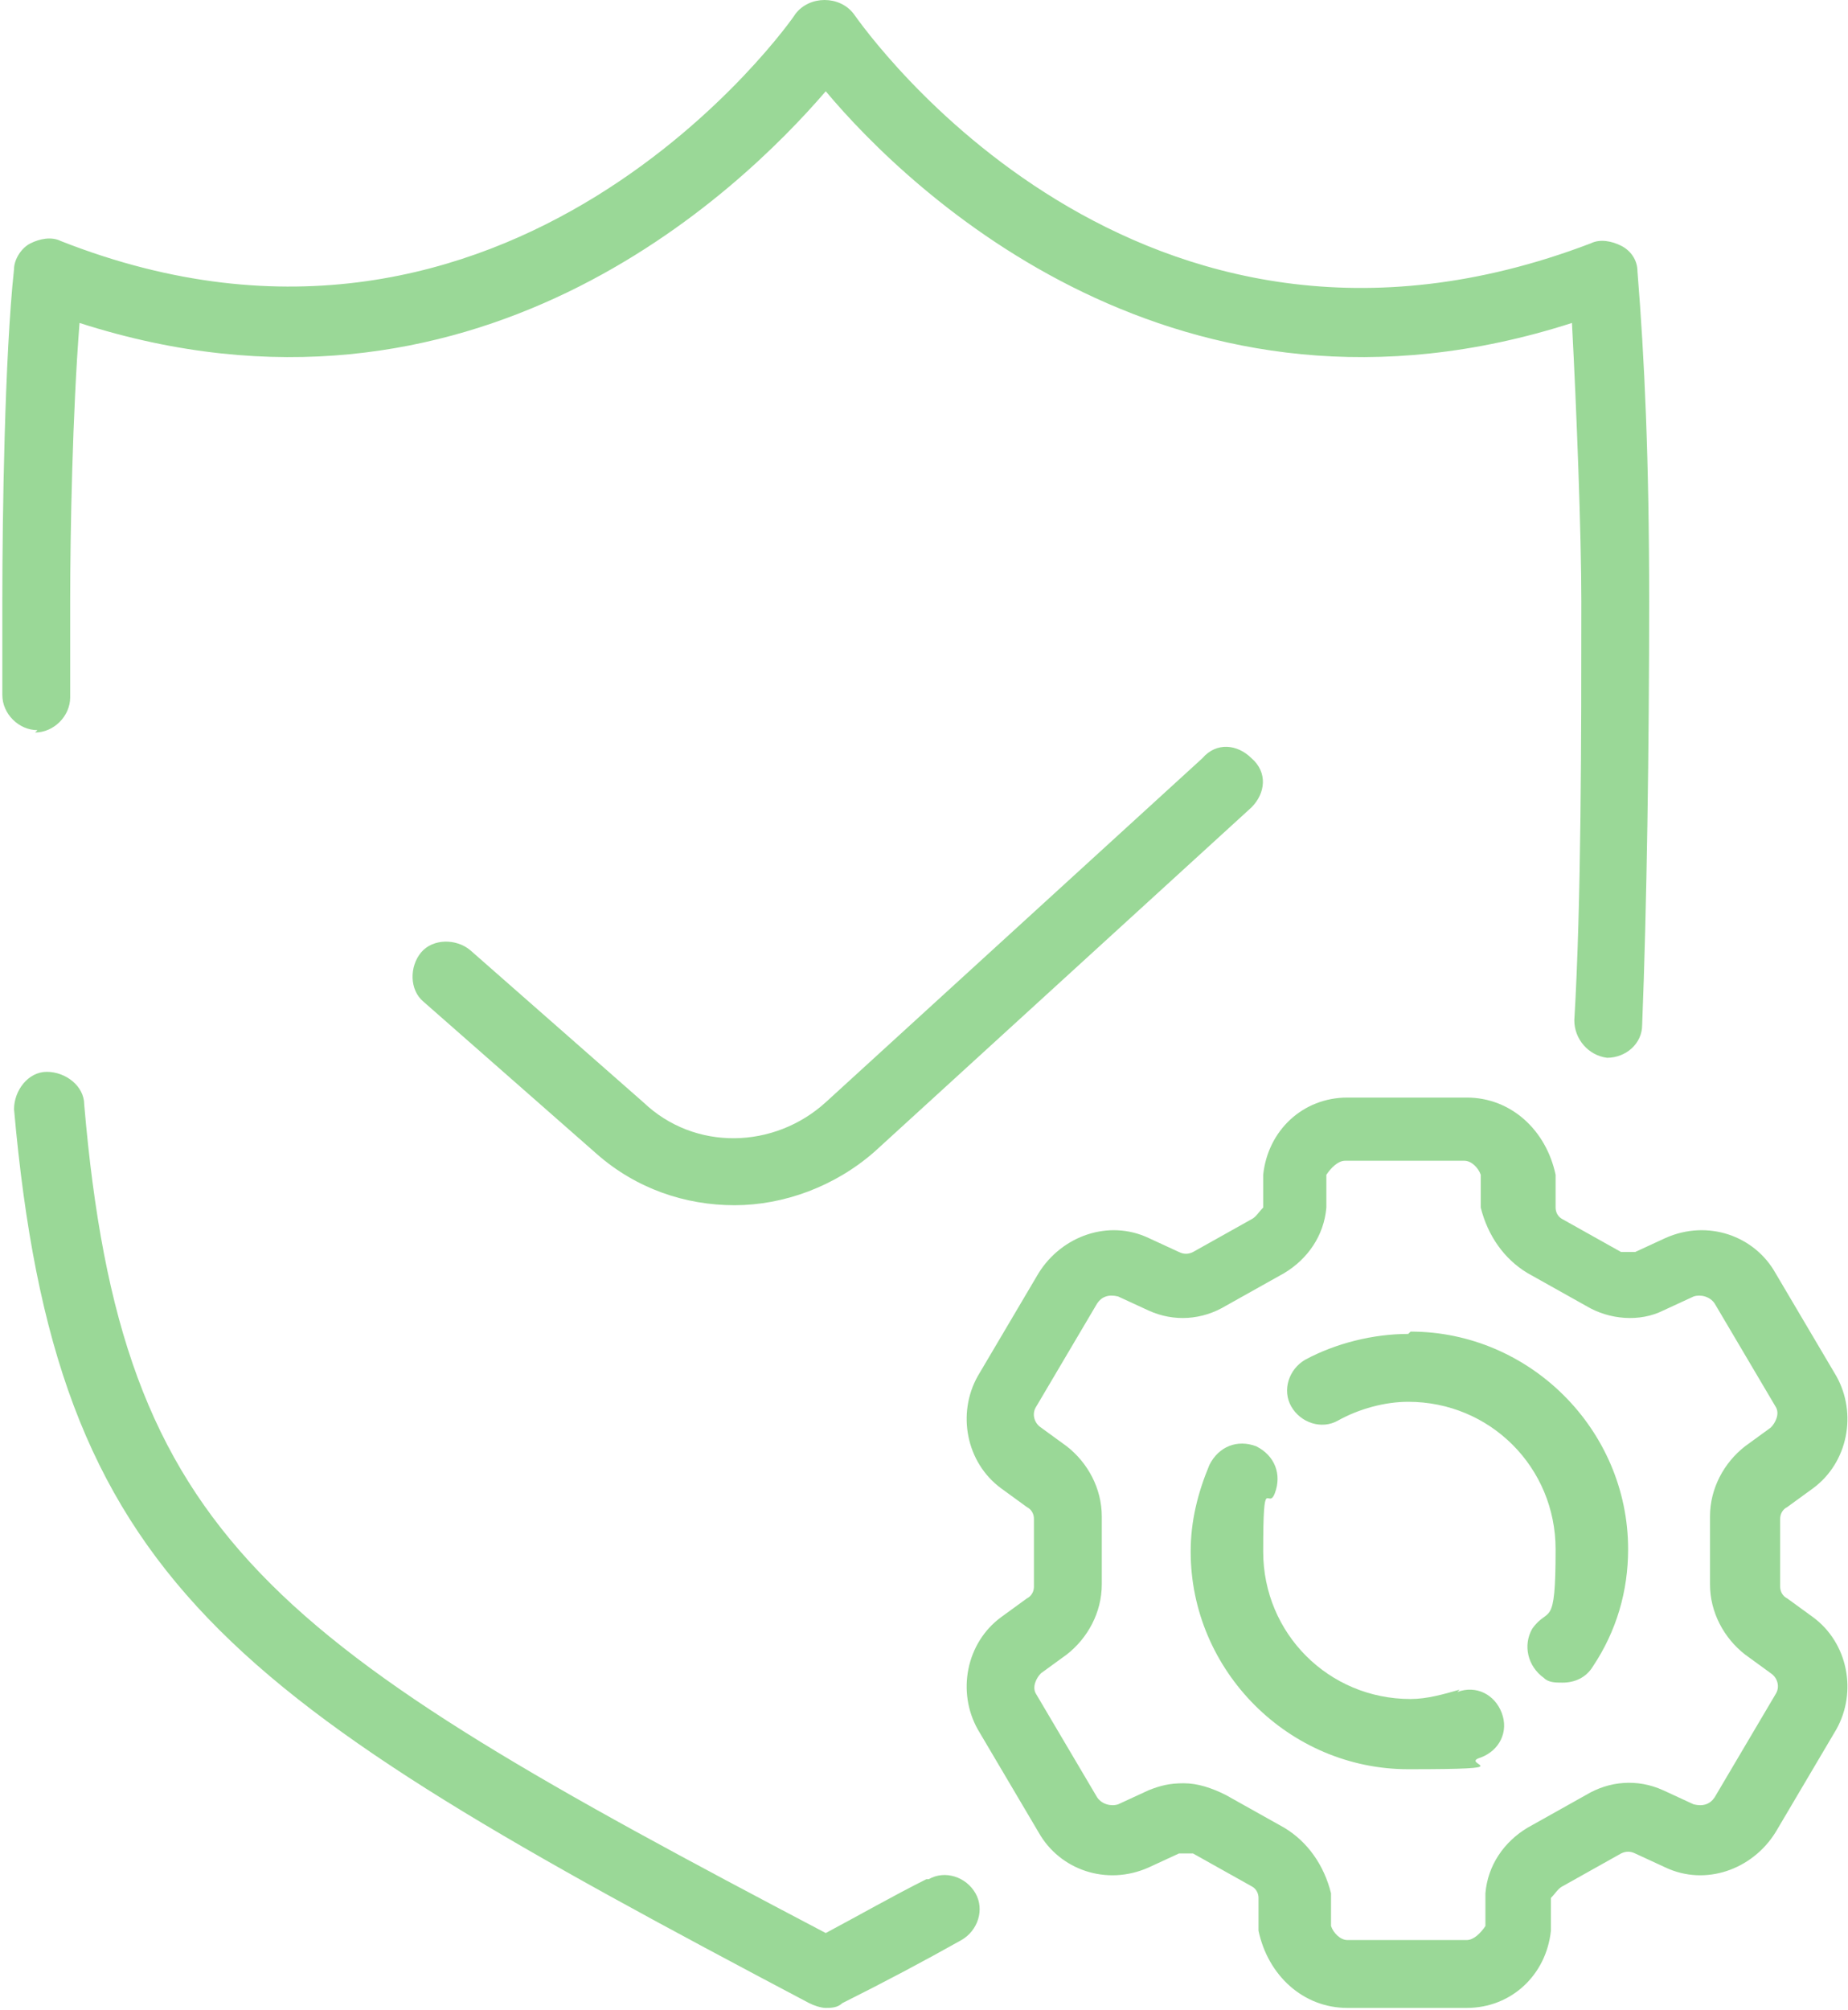 <svg xmlns="http://www.w3.org/2000/svg" id="uuid-b72bc556-f704-44f6-98a7-f35b3b463c9c" viewBox="0 0 79 85.9"><defs><style>.uuid-11a22fa8-3070-4cc5-b979-80084c61eb30{fill:#9ad897;}</style></defs><g id="uuid-313984c2-49e3-4ca4-96fd-6796fd693657"><path class="uuid-11a22fa8-3070-4cc5-b979-80084c61eb30" d="M51.4,32.4l-16.1,14.7c-2.2,2-5.6,2.1-7.8,0l-7.4-6.5c-.6-.5-1.6-.5-2.1.1-.5.6-.5,1.6.1,2.1l7.4,6.5c1.7,1.5,3.8,2.2,5.9,2.2s4.3-.8,6-2.3l16.1-14.7c.6-.6.7-1.5,0-2.1-.6-.6-1.5-.7-2.1,0Z"></path><path class="uuid-11a22fa8-3070-4cc5-b979-80084c61eb30" d="M1.5,31.3c.8,0,1.5-.7,1.5-1.5,0-1.3,0-2.7,0-4.1,0-2.9.1-8.1.4-11.9,16.8,5.4,28.2-5.6,31.9-9.9,3.6,4.3,15.1,15.3,31.9,9.9.2,3.8.4,9,.4,11.9,0,5.7,0,12.9-.3,17.9,0,.8.6,1.5,1.4,1.6,0,0,0,0,0,0,.8,0,1.5-.6,1.5-1.4.2-5,.3-12,.3-18.1s-.2-10.4-.5-14.1c0-.5-.3-.9-.7-1.1-.4-.2-.9-.3-1.3-.1C48.6,17.8,37,1.3,36.5.6c-.6-.8-1.9-.8-2.5,0-.1.2-12.1,17.3-31.4,9.7-.4-.2-.9-.1-1.3.1s-.7.7-.7,1.1c-.4,3.7-.5,10.6-.5,14.1s0,2.8,0,4.1c0,.8.7,1.5,1.5,1.5h0Z"></path><path class="uuid-11a22fa8-3070-4cc5-b979-80084c61eb30" d="M39.6,80.3c-1.4.7-2.8,1.5-4.3,2.3C11.5,70.1,5.2,65.9,3.6,47.2c0-.8-.8-1.4-1.6-1.4-.8,0-1.4.8-1.4,1.6,1.8,20.3,9,25,34,38.2.2.1.5.2.7.2s.5,0,.7-.2c1.8-.9,3.5-1.8,5.1-2.7.7-.4,1-1.3.6-2-.4-.7-1.3-1-2-.6Z"></path><path class="uuid-11a22fa8-3070-4cc5-b979-80084c61eb30" d="M77.5,69.1l-1.1-.8c-.2-.1-.3-.3-.3-.5v-2.9c0-.2.1-.4.3-.5l1.1-.8c1.5-1.1,1.9-3.2,1-4.8l-2.6-4.4c-.9-1.6-2.9-2.3-4.7-1.5l-1.3.6c-.2,0-.4,0-.6,0l-2.5-1.4c-.2-.1-.3-.3-.3-.5v-1.4c-.4-1.9-1.9-3.3-3.8-3.3h-5.1c-1.9,0-3.4,1.4-3.6,3.3v1.4c-.2.2-.3.4-.5.5l-2.5,1.4c-.2.1-.4.1-.6,0l-1.3-.6c-1.7-.8-3.7-.1-4.7,1.5l-2.6,4.4c-.9,1.6-.5,3.7,1,4.8l1.1.8c.2.1.3.3.3.5v2.9c0,.2-.1.4-.3.5l-1.1.8c-1.5,1.1-1.9,3.2-1,4.8l2.6,4.4c.9,1.6,2.9,2.3,4.7,1.5l1.3-.6c.2,0,.4,0,.6,0l2.5,1.4c.2.1.3.3.3.5v1.4c.4,1.9,1.9,3.3,3.8,3.3h5.1c1.9,0,3.4-1.4,3.6-3.3v-1.4c.2-.2.3-.4.5-.5l2.5-1.4c.2-.1.4-.1.6,0l1.3.6c1.7.8,3.7.1,4.7-1.5l2.6-4.4c.9-1.6.5-3.7-1-4.8ZM75.9,72.4l-2.6,4.4c-.2.3-.5.4-.9.3l-1.3-.6c-1.1-.5-2.3-.4-3.3.2l-2.5,1.4c-1,.6-1.7,1.6-1.8,2.8v1.4c-.2.3-.5.6-.8.6h-5.1c-.3,0-.6-.3-.7-.6v-1.4c-.3-1.2-1-2.2-2-2.8l-2.5-1.4c-.6-.3-1.2-.5-1.8-.5s-1,.1-1.5.3l-1.3.6c-.3.1-.7,0-.9-.3l-2.6-4.4c-.2-.3,0-.7.2-.9l1.1-.8c.9-.7,1.5-1.8,1.5-3v-2.9c0-1.2-.6-2.3-1.5-3l-1.1-.8c-.3-.2-.4-.6-.2-.9l2.6-4.4c.2-.3.5-.4.9-.3l1.3.6c1.1.5,2.3.4,3.3-.2l2.5-1.4c1-.6,1.7-1.6,1.8-2.8v-1.4c.2-.3.5-.6.8-.6h5.1c.3,0,.6.3.7.6v1.4c.3,1.2,1,2.2,2,2.8l2.5,1.4c1,.6,2.3.7,3.3.2l1.3-.6c.3-.1.7,0,.9.3l2.6,4.4c.2.3,0,.7-.2.9l-1.1.8c-.9.7-1.5,1.8-1.5,3v2.9c0,1.2.6,2.3,1.5,3l1.1.8c.3.2.4.6.2.9Z"></path><path class="uuid-11a22fa8-3070-4cc5-b979-80084c61eb30" d="M62.4,72.2c-.7.2-1.4.4-2.1.4-3.5,0-6.3-2.8-6.3-6.3s.2-1.7.5-2.5c.3-.8,0-1.6-.8-2-.8-.3-1.6,0-2,.8-.5,1.2-.8,2.4-.8,3.7,0,5.1,4.2,9.3,9.3,9.3s2.1-.2,3.1-.5c.8-.3,1.2-1.1.9-1.9s-1.1-1.2-1.9-.9Z"></path><path class="uuid-11a22fa8-3070-4cc5-b979-80084c61eb30" d="M60.2,57c-1.5,0-3.1.4-4.4,1.1-.7.4-1,1.3-.6,2s1.3,1,2,.6c.9-.5,2-.8,3-.8,3.5,0,6.3,2.8,6.3,6.3s-.3,2.4-1,3.4c-.4.7-.2,1.6.5,2.1.2.2.5.2.8.2.5,0,1-.2,1.3-.7,1-1.5,1.5-3.2,1.5-5,0-5.1-4.2-9.3-9.3-9.3Z"></path></g></svg>